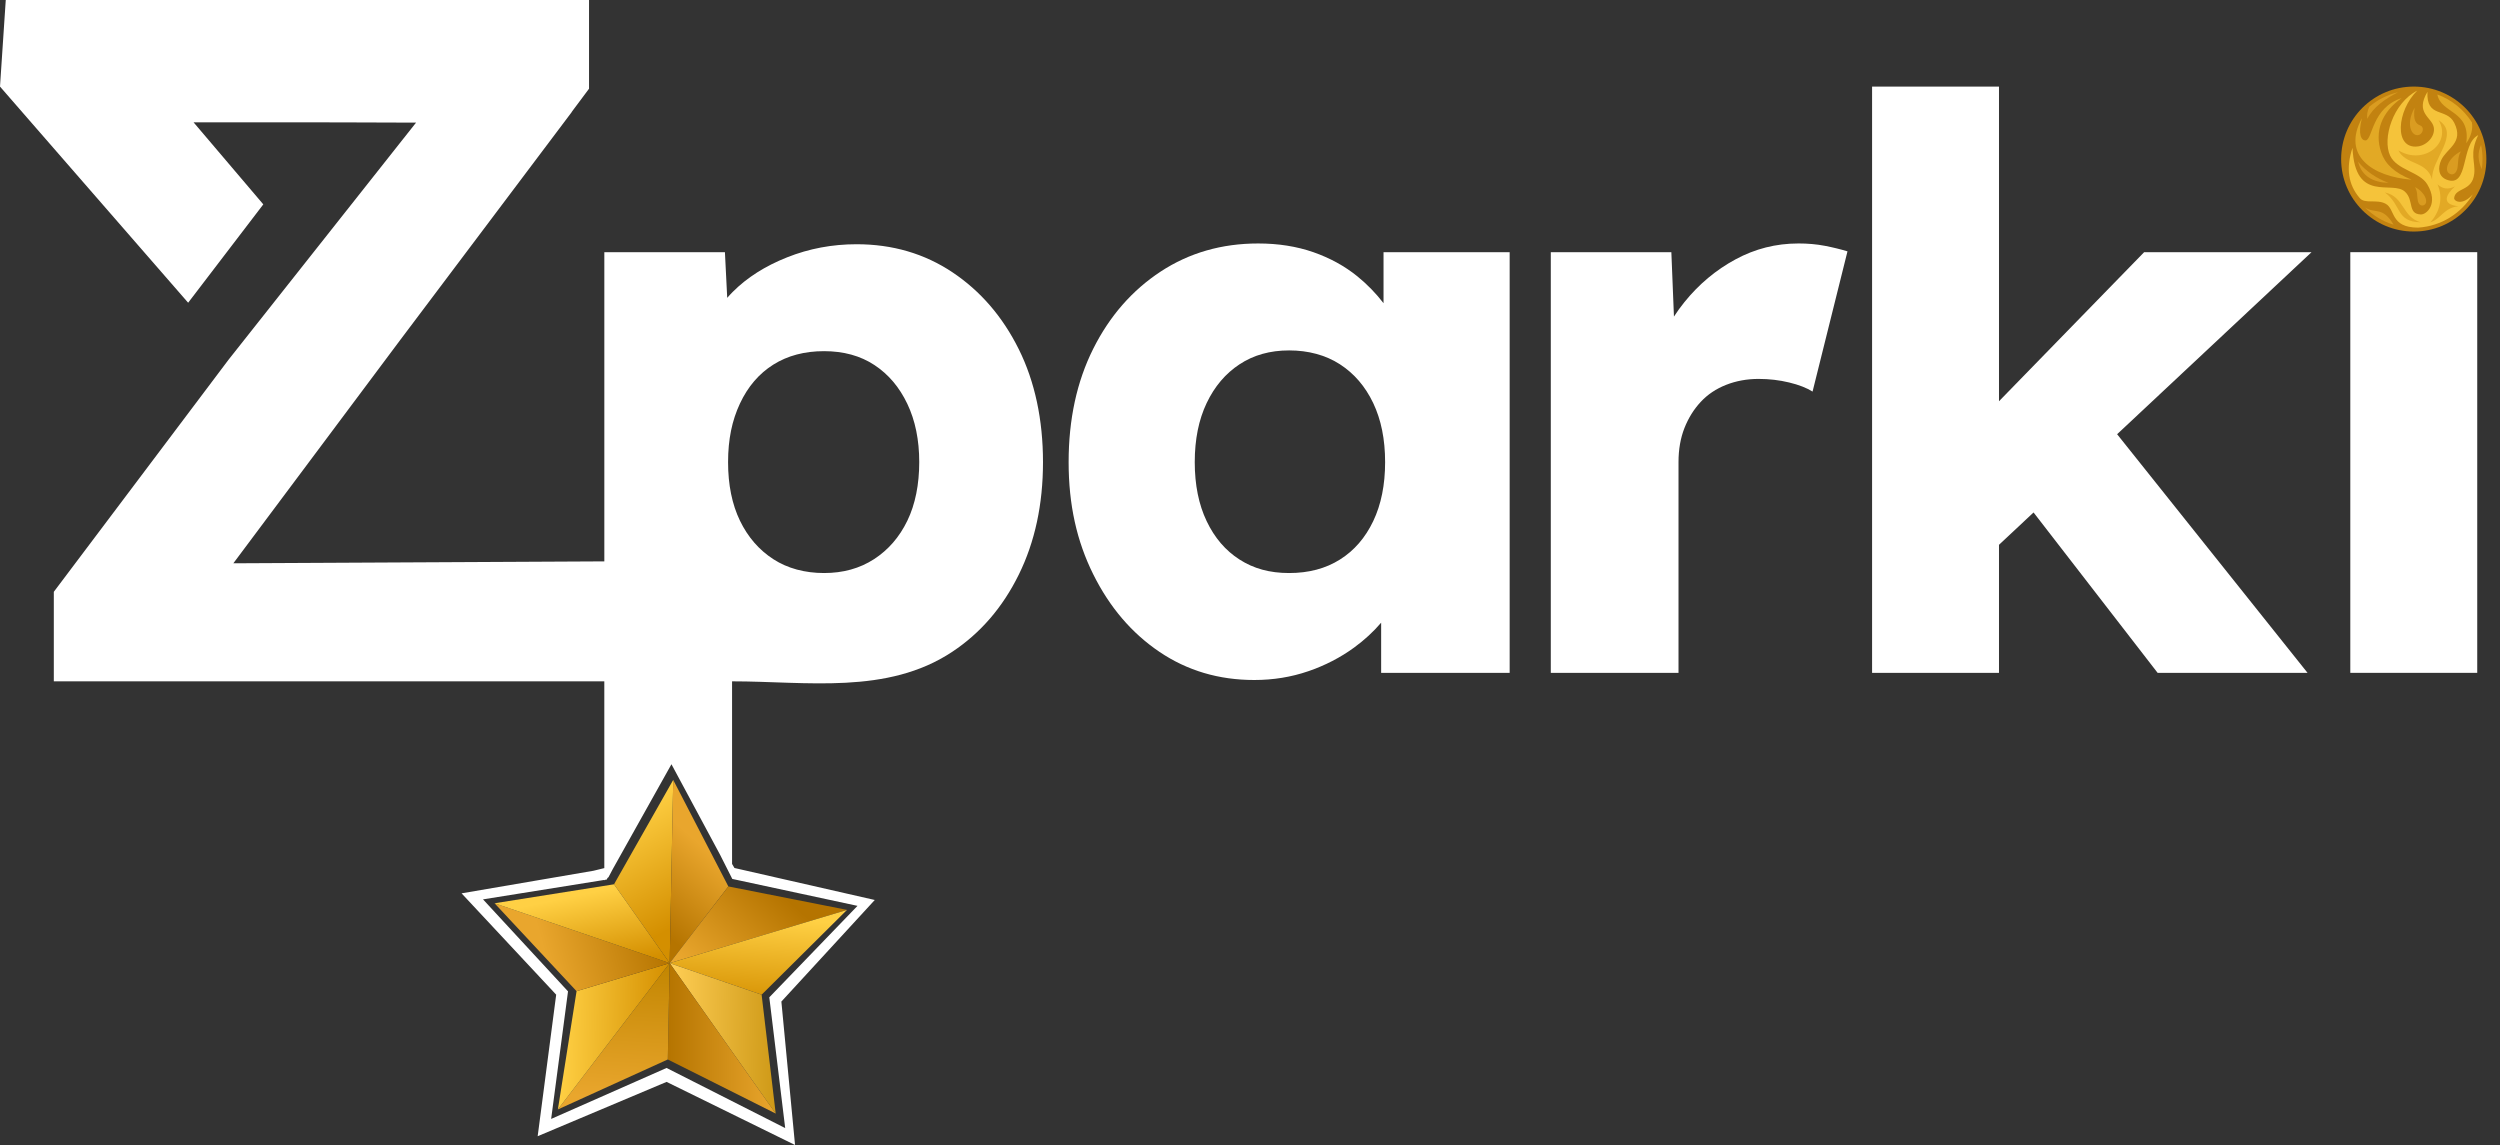 <?xml version="1.0" encoding="UTF-8"?>
<svg xmlns="http://www.w3.org/2000/svg" width="131" height="60" viewBox="0 0 131 60" fill="none">
  <rect x="0" y="0" width="131" height="60" fill="#333333" stroke="none"/>
  <g clip-path="url(#clip0_1_6848)">
    <path d="M72.497 13.214V15.887C72.098 15.368 71.641 14.899 71.126 14.48C70.46 13.941 69.692 13.519 68.819 13.214C67.945 12.91 66.983 12.758 65.929 12.758C64.018 12.758 62.313 13.249 60.817 14.231C59.322 15.214 58.143 16.563 57.284 18.278C56.425 19.995 55.996 21.974 55.996 24.216C55.996 26.457 56.425 28.36 57.284 30.09C58.143 31.819 59.301 33.175 60.755 34.157C62.209 35.14 63.865 35.632 65.722 35.632C66.719 35.632 67.661 35.479 68.549 35.174C69.436 34.871 70.239 34.455 70.96 33.929C71.49 33.541 71.962 33.109 72.372 32.629V35.257H79.106V13.214H72.497ZM71.957 27.307C71.541 28.179 70.96 28.852 70.211 29.321C69.464 29.792 68.576 30.027 67.551 30.027C66.527 30.027 65.688 29.792 64.954 29.321C64.218 28.852 63.643 28.179 63.228 27.307C62.813 26.437 62.605 25.406 62.605 24.216C62.605 23.025 62.813 21.994 63.228 21.122C63.643 20.25 64.218 19.572 64.954 19.088C65.688 18.604 66.553 18.362 67.551 18.362C68.549 18.362 69.464 18.604 70.211 19.088C70.96 19.572 71.541 20.25 71.957 21.122C72.372 21.994 72.58 23.025 72.58 24.216C72.58 25.406 72.372 26.437 71.957 27.307Z" fill="white"></path>
    <path d="M94.228 12.758C93.064 12.758 91.969 13.035 90.944 13.589C89.918 14.143 89.024 14.89 88.264 15.831C88.067 16.075 87.883 16.328 87.715 16.589L87.579 13.216H81.262V35.258H87.954V24.215C87.954 23.55 88.058 22.956 88.265 22.429C88.473 21.903 88.757 21.447 89.118 21.059C89.478 20.671 89.921 20.374 90.448 20.166C90.974 19.959 91.542 19.855 92.153 19.855C92.707 19.855 93.239 19.918 93.752 20.042C94.265 20.166 94.673 20.326 94.978 20.519L96.808 13.171C96.448 13.062 96.053 12.964 95.623 12.881C95.193 12.798 94.729 12.757 94.231 12.757L94.228 12.758Z" fill="white"></path>
    <path d="M112.353 13.214L104.747 21.025V4.537H98.097V35.258H104.747V28.548L106.558 26.853L113.06 35.258H120.916L110.937 22.753L121.124 13.214H112.353Z" fill="white"></path>
    <path d="M129.807 13.214H123.156V35.257H129.807V13.214Z" fill="white"></path>
    <path d="M53.384 18.299C52.539 16.596 51.381 15.254 49.913 14.271C48.444 13.289 46.767 12.798 44.884 12.798C43.609 12.798 42.397 13.026 41.248 13.483C40.097 13.939 39.148 14.542 38.401 15.29C38.297 15.393 38.2 15.5 38.106 15.607L37.986 13.214H31.667V29.416L12.227 29.517L20.969 17.819L29.958 5.874H29.951L30.865 4.649V0H0.302L0 4.537L9.859 15.863L13.797 10.709L10.142 6.409C11.758 6.409 13.156 6.409 13.743 6.409C16.43 6.409 19.115 6.413 21.801 6.426L11.978 18.846L2.82 31.011V35.702H31.666V45.489L31.101 45.627L24.186 46.811L29.144 52.121L28.174 59.538L34.929 56.691L41.66 59.998L40.944 52.482L45.838 47.159L38.486 45.483L38.36 45.27V35.702C42.271 35.702 46.487 36.415 49.894 34.157C51.377 33.175 52.54 31.826 53.385 30.11C54.23 28.394 54.653 26.429 54.653 24.216C54.653 22.002 54.23 20.002 53.385 18.3L53.384 18.299ZM40.311 52.256L41.144 59.112L34.928 55.961L28.88 58.632L29.764 51.948L25.31 47.127L31.667 46.108V46.13L31.706 46.102L31.796 46.087L31.832 46.006L31.884 45.967L32.105 45.548L35.184 40.046L37.736 44.796L37.793 44.91L38.372 46.056L44.933 47.467L40.315 52.256H40.311ZM47.544 27.287C47.129 28.145 46.546 28.816 45.799 29.3C45.05 29.785 44.179 30.027 43.181 30.027C42.183 30.027 41.269 29.786 40.521 29.3C39.773 28.816 39.191 28.145 38.775 27.287C38.36 26.429 38.151 25.405 38.151 24.214C38.151 23.024 38.358 22.029 38.775 21.142C39.19 20.256 39.773 19.578 40.521 19.107C41.27 18.636 42.157 18.401 43.181 18.401C44.205 18.401 45.086 18.644 45.82 19.128C46.554 19.612 47.129 20.29 47.544 21.162C47.959 22.035 48.168 23.052 48.168 24.214C48.168 25.377 47.961 26.429 47.544 27.287Z" fill="white"></path>
    <path fill-rule="evenodd" clip-rule="evenodd" d="M126.483 4.537C128.582 4.537 130.286 6.234 130.286 8.335C130.286 10.436 128.582 12.133 126.483 12.133C124.384 12.133 122.676 10.432 122.676 8.335C122.676 6.238 124.379 4.537 126.483 4.537Z" fill="#C28210"></path>
    <path fill-rule="evenodd" clip-rule="evenodd" d="M126.672 4.74C125.589 5.789 125.429 7.828 126.691 7.674C127.176 7.617 127.622 7.129 127.528 6.664C127.42 6.132 126.535 5.926 127.199 4.811C127.128 6.212 128.202 5.624 128.606 6.442C129.119 7.485 128.21 7.762 127.92 8.387C127.732 8.8 127.769 9.248 128.207 9.416C129.389 9.864 128.928 7.546 129.859 7.081C129.383 8.069 129.718 8.458 129.651 9.098C129.552 10.047 128.658 9.807 128.597 10.38C128.583 10.536 129.021 10.808 129.576 10.183C128.978 11.175 127.924 11.852 126.706 11.928C125.223 11.923 125.534 10.95 125.002 10.674C124.537 10.425 123.92 10.702 123.647 10.377C123.054 9.686 122.913 8.817 123.271 7.746C123.402 10.674 125.355 9.428 126.019 10.044C126.508 10.496 126.142 11.21 126.852 11.238C127.149 11.252 127.794 10.674 127.192 9.664C126.802 9 125.601 8.916 125.244 8.159C124.82 7.262 125.389 5.392 126.675 4.743L126.672 4.74Z" fill="#F5C33A"></path>
    <path fill-rule="evenodd" clip-rule="evenodd" d="M125.425 11.775C124.851 11.602 124.338 11.286 123.929 10.873C124.451 11.221 124.838 10.789 125.425 11.775Z" fill="#DA9C21"></path>
    <path fill-rule="evenodd" clip-rule="evenodd" d="M130.007 7.588C130.059 7.832 130.083 8.081 130.083 8.336C130.083 8.515 130.068 8.693 130.046 8.867C129.844 8.43 129.815 8.007 130.009 7.589L130.007 7.588Z" fill="#DA9C21"></path>
    <path fill-rule="evenodd" clip-rule="evenodd" d="M127.717 4.951C128.47 5.228 129.104 5.745 129.528 6.413C129.585 6.756 129.496 7.126 129.232 7.508C129.477 5.77 127.91 5.967 127.717 4.951Z" fill="#E2A925"></path>
    <path fill-rule="evenodd" clip-rule="evenodd" d="M124.154 5.59C124.582 5.228 125.095 4.965 125.654 4.833C124.976 5.19 124.364 5.599 124.045 6.229C124.017 6.032 124.045 5.821 124.154 5.59Z" fill="#DA9C21"></path>
    <path fill-rule="evenodd" clip-rule="evenodd" d="M125.848 5.14C124.798 5.868 124.408 6.902 124.775 7.983C124.976 8.579 125.448 9.049 126.37 9.416C124.309 9.256 122.695 8.156 123.764 6.197C123.543 7.047 123.735 7.367 123.956 7.358C124.328 7.339 124.266 5.648 125.848 5.14Z" fill="#E2A925"></path>
    <path fill-rule="evenodd" clip-rule="evenodd" d="M127.726 9.66C128.05 10.402 127.815 11.145 127.345 11.653C127.914 11.47 128.055 10.882 128.827 10.808C127.896 10.709 128.173 10.192 128.643 9.764C128.286 9.952 127.985 9.896 127.726 9.66Z" fill="#E2A925"></path>
    <path fill-rule="evenodd" clip-rule="evenodd" d="M127.444 9.417C127.373 8.345 128.959 7.048 127.783 6.297C128.494 7.495 127.007 8.684 125.68 7.881C126.041 8.653 127.176 8.417 127.444 9.418V9.417Z" fill="#E2A925"></path>
    <path fill-rule="evenodd" clip-rule="evenodd" d="M128.954 7.931C128.319 8.231 128.004 8.96 128.385 9.115C128.564 9.191 128.714 9.055 128.766 8.824C128.822 8.564 128.775 8.19 128.954 7.931Z" fill="#DA9C21"></path>
    <path fill-rule="evenodd" clip-rule="evenodd" d="M126.526 5.646C126.004 6.572 126.427 7.24 126.795 7.052C126.968 6.963 127.039 6.656 126.818 6.572C126.593 6.488 126.437 6.299 126.526 5.646Z" fill="#DA9C21"></path>
    <path fill-rule="evenodd" clip-rule="evenodd" d="M126.544 9.806C127.052 10.046 127.302 10.627 127.001 10.755C126.855 10.811 126.732 10.703 126.695 10.519C126.648 10.312 126.686 10.011 126.544 9.806Z" fill="#DA9C21"></path>
    <path fill-rule="evenodd" clip-rule="evenodd" d="M123.561 8.471C123.762 9.247 124.351 9.552 125.16 9.584C124.52 9.34 123.979 8.983 123.561 8.471Z" fill="#DA9C21"></path>
    <path fill-rule="evenodd" clip-rule="evenodd" d="M124.968 10.084C125.866 10.756 125.528 11.621 126.845 11.649C125.866 11.377 125.998 10.305 124.968 10.084Z" fill="#E2A925"></path>
    <path fill-rule="evenodd" clip-rule="evenodd" d="M35.277 40.867L35.092 50.468L32.174 46.337L35.277 40.867Z" fill="url(#paint0_linear_1_6848)"></path>
    <path fill-rule="evenodd" clip-rule="evenodd" d="M35.091 50.468L35.276 40.867L38.166 46.45L35.091 50.468Z" fill="url(#paint1_linear_1_6848)"></path>
    <path fill-rule="evenodd" clip-rule="evenodd" d="M35.091 50.468L38.166 46.449L44.382 47.678L35.091 50.468Z" fill="url(#paint2_linear_1_6848)"></path>
    <path fill-rule="evenodd" clip-rule="evenodd" d="M35.091 50.468L44.382 47.679L39.909 52.122L35.091 50.468Z" fill="url(#paint3_linear_1_6848)"></path>
    <path fill-rule="evenodd" clip-rule="evenodd" d="M35.091 50.469L39.909 52.123L40.647 58.351L35.091 50.469Z" fill="url(#paint4_linear_1_6848)"></path>
    <path fill-rule="evenodd" clip-rule="evenodd" d="M40.648 58.351L37.146 56.594L34.992 55.517L35.092 50.469L37.146 53.381L40.648 58.351Z" fill="url(#paint5_linear_1_6848)"></path>
    <path fill-rule="evenodd" clip-rule="evenodd" d="M35.091 50.468L34.992 55.516L32.471 56.662L29.233 58.135L32.095 54.39L35.091 50.468Z" fill="url(#paint6_linear_1_6848)"></path>
    <path fill-rule="evenodd" clip-rule="evenodd" d="M30.212 51.938L35.091 50.468L29.233 58.135L30.212 51.938Z" fill="url(#paint7_linear_1_6848)"></path>
    <path fill-rule="evenodd" clip-rule="evenodd" d="M35.091 50.468L30.212 51.938L25.914 47.33L35.091 50.468Z" fill="url(#paint8_linear_1_6848)"></path>
    <path fill-rule="evenodd" clip-rule="evenodd" d="M25.914 47.331L32.173 46.337L35.091 50.468L25.914 47.331Z" fill="url(#paint9_linear_1_6848)"></path>
  </g>
  <defs>
    <linearGradient id="paint0_linear_1_6848" x1="32.93" y1="42.161" x2="36.196" y2="48.081" gradientUnits="userSpaceOnUse">
      <stop stop-color="#FFD044"></stop>
      <stop offset="1" stop-color="#D48F00"></stop>
    </linearGradient>
    <linearGradient id="paint1_linear_1_6848" x1="33.419" y1="47.729" x2="36.53" y2="44.086" gradientUnits="userSpaceOnUse">
      <stop stop-color="#B57400"></stop>
      <stop offset="1" stop-color="#E9A62D"></stop>
    </linearGradient>
    <linearGradient id="paint2_linear_1_6848" x1="41.232" y1="47.11" x2="37.211" y2="51.593" gradientUnits="userSpaceOnUse">
      <stop stop-color="#B57400"></stop>
      <stop offset="1" stop-color="#E9A62D"></stop>
    </linearGradient>
    <linearGradient id="paint3_linear_1_6848" x1="39.811" y1="48.071" x2="39.47" y2="52.737" gradientUnits="userSpaceOnUse">
      <stop stop-color="#FFD044"></stop>
      <stop offset="1" stop-color="#D48F00"></stop>
    </linearGradient>
    <linearGradient id="paint4_linear_1_6848" x1="35.019" y1="54.353" x2="40.724" y2="54.462" gradientUnits="userSpaceOnUse">
      <stop stop-color="#FFCE55"></stop>
      <stop offset="1" stop-color="#CE9917"></stop>
    </linearGradient>
    <linearGradient id="paint5_linear_1_6848" x1="34.992" y1="54.409" x2="40.648" y2="54.409" gradientUnits="userSpaceOnUse">
      <stop stop-color="#B57400"></stop>
      <stop offset="1" stop-color="#E9A62D"></stop>
    </linearGradient>
    <linearGradient id="paint6_linear_1_6848" x1="32.529" y1="50.215" x2="32.071" y2="57.522" gradientUnits="userSpaceOnUse">
      <stop stop-color="#C18500"></stop>
      <stop offset="1" stop-color="#E9A62D"></stop>
    </linearGradient>
    <linearGradient id="paint7_linear_1_6848" x1="29.311" y1="54.245" x2="35.019" y2="54.354" gradientUnits="userSpaceOnUse">
      <stop stop-color="#FFD044"></stop>
      <stop offset="1" stop-color="#D48F00"></stop>
    </linearGradient>
    <linearGradient id="paint8_linear_1_6848" x1="34.465" y1="47.899" x2="28.426" y2="49.539" gradientUnits="userSpaceOnUse">
      <stop stop-color="#B57400"></stop>
      <stop offset="1" stop-color="#E9A62D"></stop>
    </linearGradient>
    <linearGradient id="paint9_linear_1_6848" x1="30.098" y1="46.958" x2="30.913" y2="50.854" gradientUnits="userSpaceOnUse">
      <stop stop-color="#FFD044"></stop>
      <stop offset="1" stop-color="#D48F00"></stop>
    </linearGradient>
    <clipPath id="clip0_1_6848">
      <rect width="130.286" height="60" fill="white"></rect>
    </clipPath>
  </defs>
</svg>
